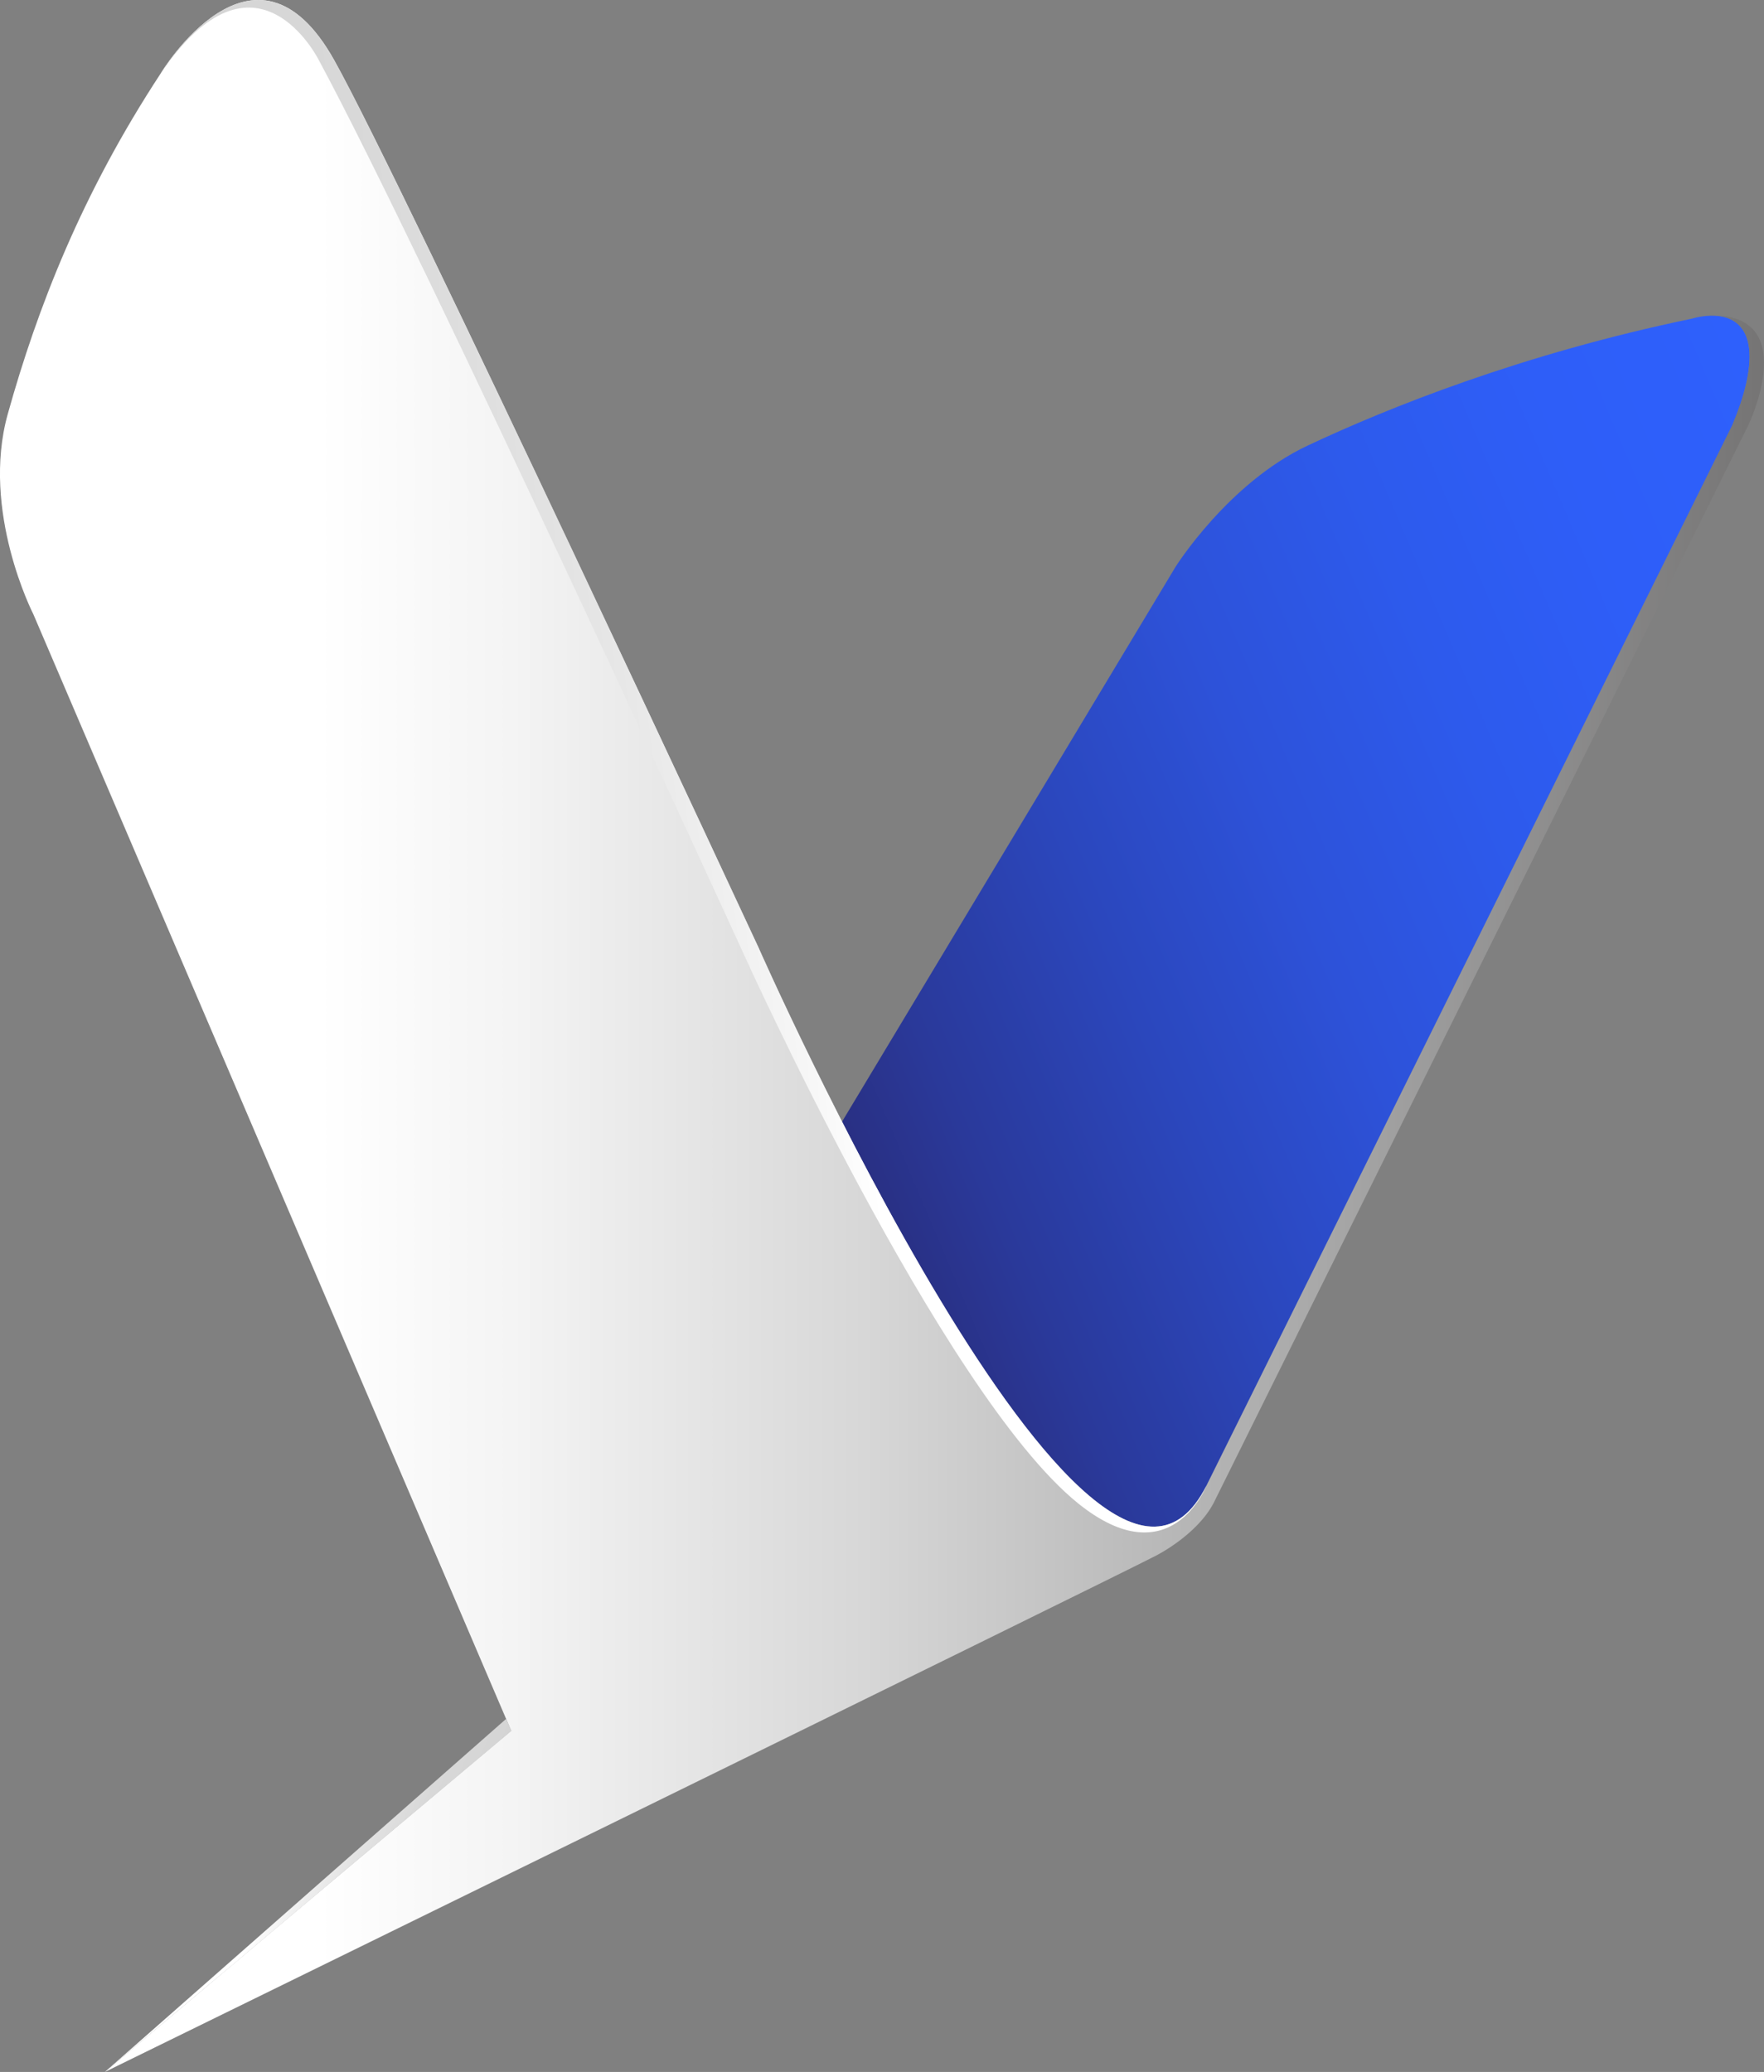 <svg id="Calque_1" data-name="Calque 1" xmlns="http://www.w3.org/2000/svg" xmlns:xlink="http://www.w3.org/1999/xlink" viewBox="0 0 754.19 886"><rect x="0" y="0" width="754.19" height="886" fill="#808080" stroke="none"/><defs><linearGradient id="Dégradé_sans_nom_28" x1="395.62" y1="497.43" x2="852.3" y2="303.59" gradientUnits="userSpaceOnUse"><stop offset="0" stop-color="#292e7f"/><stop offset="0.11" stop-color="#2a399a"/><stop offset="0.29" stop-color="#2b47bd"/><stop offset="0.46" stop-color="#2d52d9"/><stop offset="0.64" stop-color="#2d5aec"/><stop offset="0.82" stop-color="#2e5ef8"/><stop offset="1" stop-color="#2e60fc"/></linearGradient><linearGradient id="Dégradé_sans_nom_480" x1="792.5" y1="444" x2="38.31" y2="444" gradientUnits="userSpaceOnUse"><stop offset="0" stop-color="#757474"/><stop offset="0.25" stop-color="#a8a8a8"/><stop offset="0.51" stop-color="#d7d7d7"/><stop offset="0.71" stop-color="#f4f4f4"/><stop offset="0.82" stop-color="#fff"/><stop offset="0.82" stop-color="#fff"/><stop offset="1" stop-color="#fff"/></linearGradient><linearGradient id="Dégradé_sans_nom_531" x1="519.77" y1="309.55" x2="140.36" y2="349.43" gradientUnits="userSpaceOnUse"><stop offset="0" stop-color="#fff"/><stop offset="0.33" stop-color="#fff"/><stop offset="0.39" stop-color="#f7f7f7"/><stop offset="0.59" stop-color="#e4e4e4"/><stop offset="0.79" stop-color="#d8d8d8"/><stop offset="1" stop-color="#d4d4d4"/></linearGradient><linearGradient id="Dégradé_sans_nom_531-2" x1="87.06" y1="791.15" x2="177.96" y2="831.62" xlink:href="#Dégradé_sans_nom_531"/></defs><path d="M392.56,490.23,540.91,243.39s22.5-35.84,56.4-51.81c34.44-16.23,92.05-39.33,164.37-54.31,0,0,57.29-18.72-2.82,87.07L549.41,646.58s-25.36,22.47-38.5,19.66S392.56,490.23,392.56,490.23Z" transform="translate(-38.31 -1)" style="fill:url(#Dégradé_sans_nom_28)"/><path d="M554.11,636.28C506.21,731.77,362.51,406,362.51,406S211.05,80.23,181.24,26.8C147.12-34.36,107,32.42,107,32.42,73.23,83.91,54.25,132.79,41.63,178.05,30,219.66,52.57,263.66,52.57,263.66L256.85,741.07,83.15,887S514.66,675.6,532.51,666.24c0,0,17.37-8.66,24.65-22.47L785.78,182.84s23.8-49.31-18.18-46.88c0,0,33.21-5.55,11.3,46.88Z" transform="translate(-38.31 -1)" style="fill:url(#Dégradé_sans_nom_480)"/><path d="M107,32.42s40.08-66.78,74.2-5.62C211.05,80.23,362.51,406,362.51,406s143.7,325.8,191.6,230.31c0,0-15.34,39.48-54.94,7.49C440.8,596.63,355.62,407.53,355.62,407.53S220.37,111.68,174.67,26.8C174.67,26.8,147.74-27.5,107,32.42Z" transform="translate(-38.31 -1)" style="fill:url(#Dégradé_sans_nom_531)"/><polygon points="218.69 740.13 44.84 886 216.35 735.06 218.69 740.13" style="fill:url(#Dégradé_sans_nom_531-2)"/></svg>